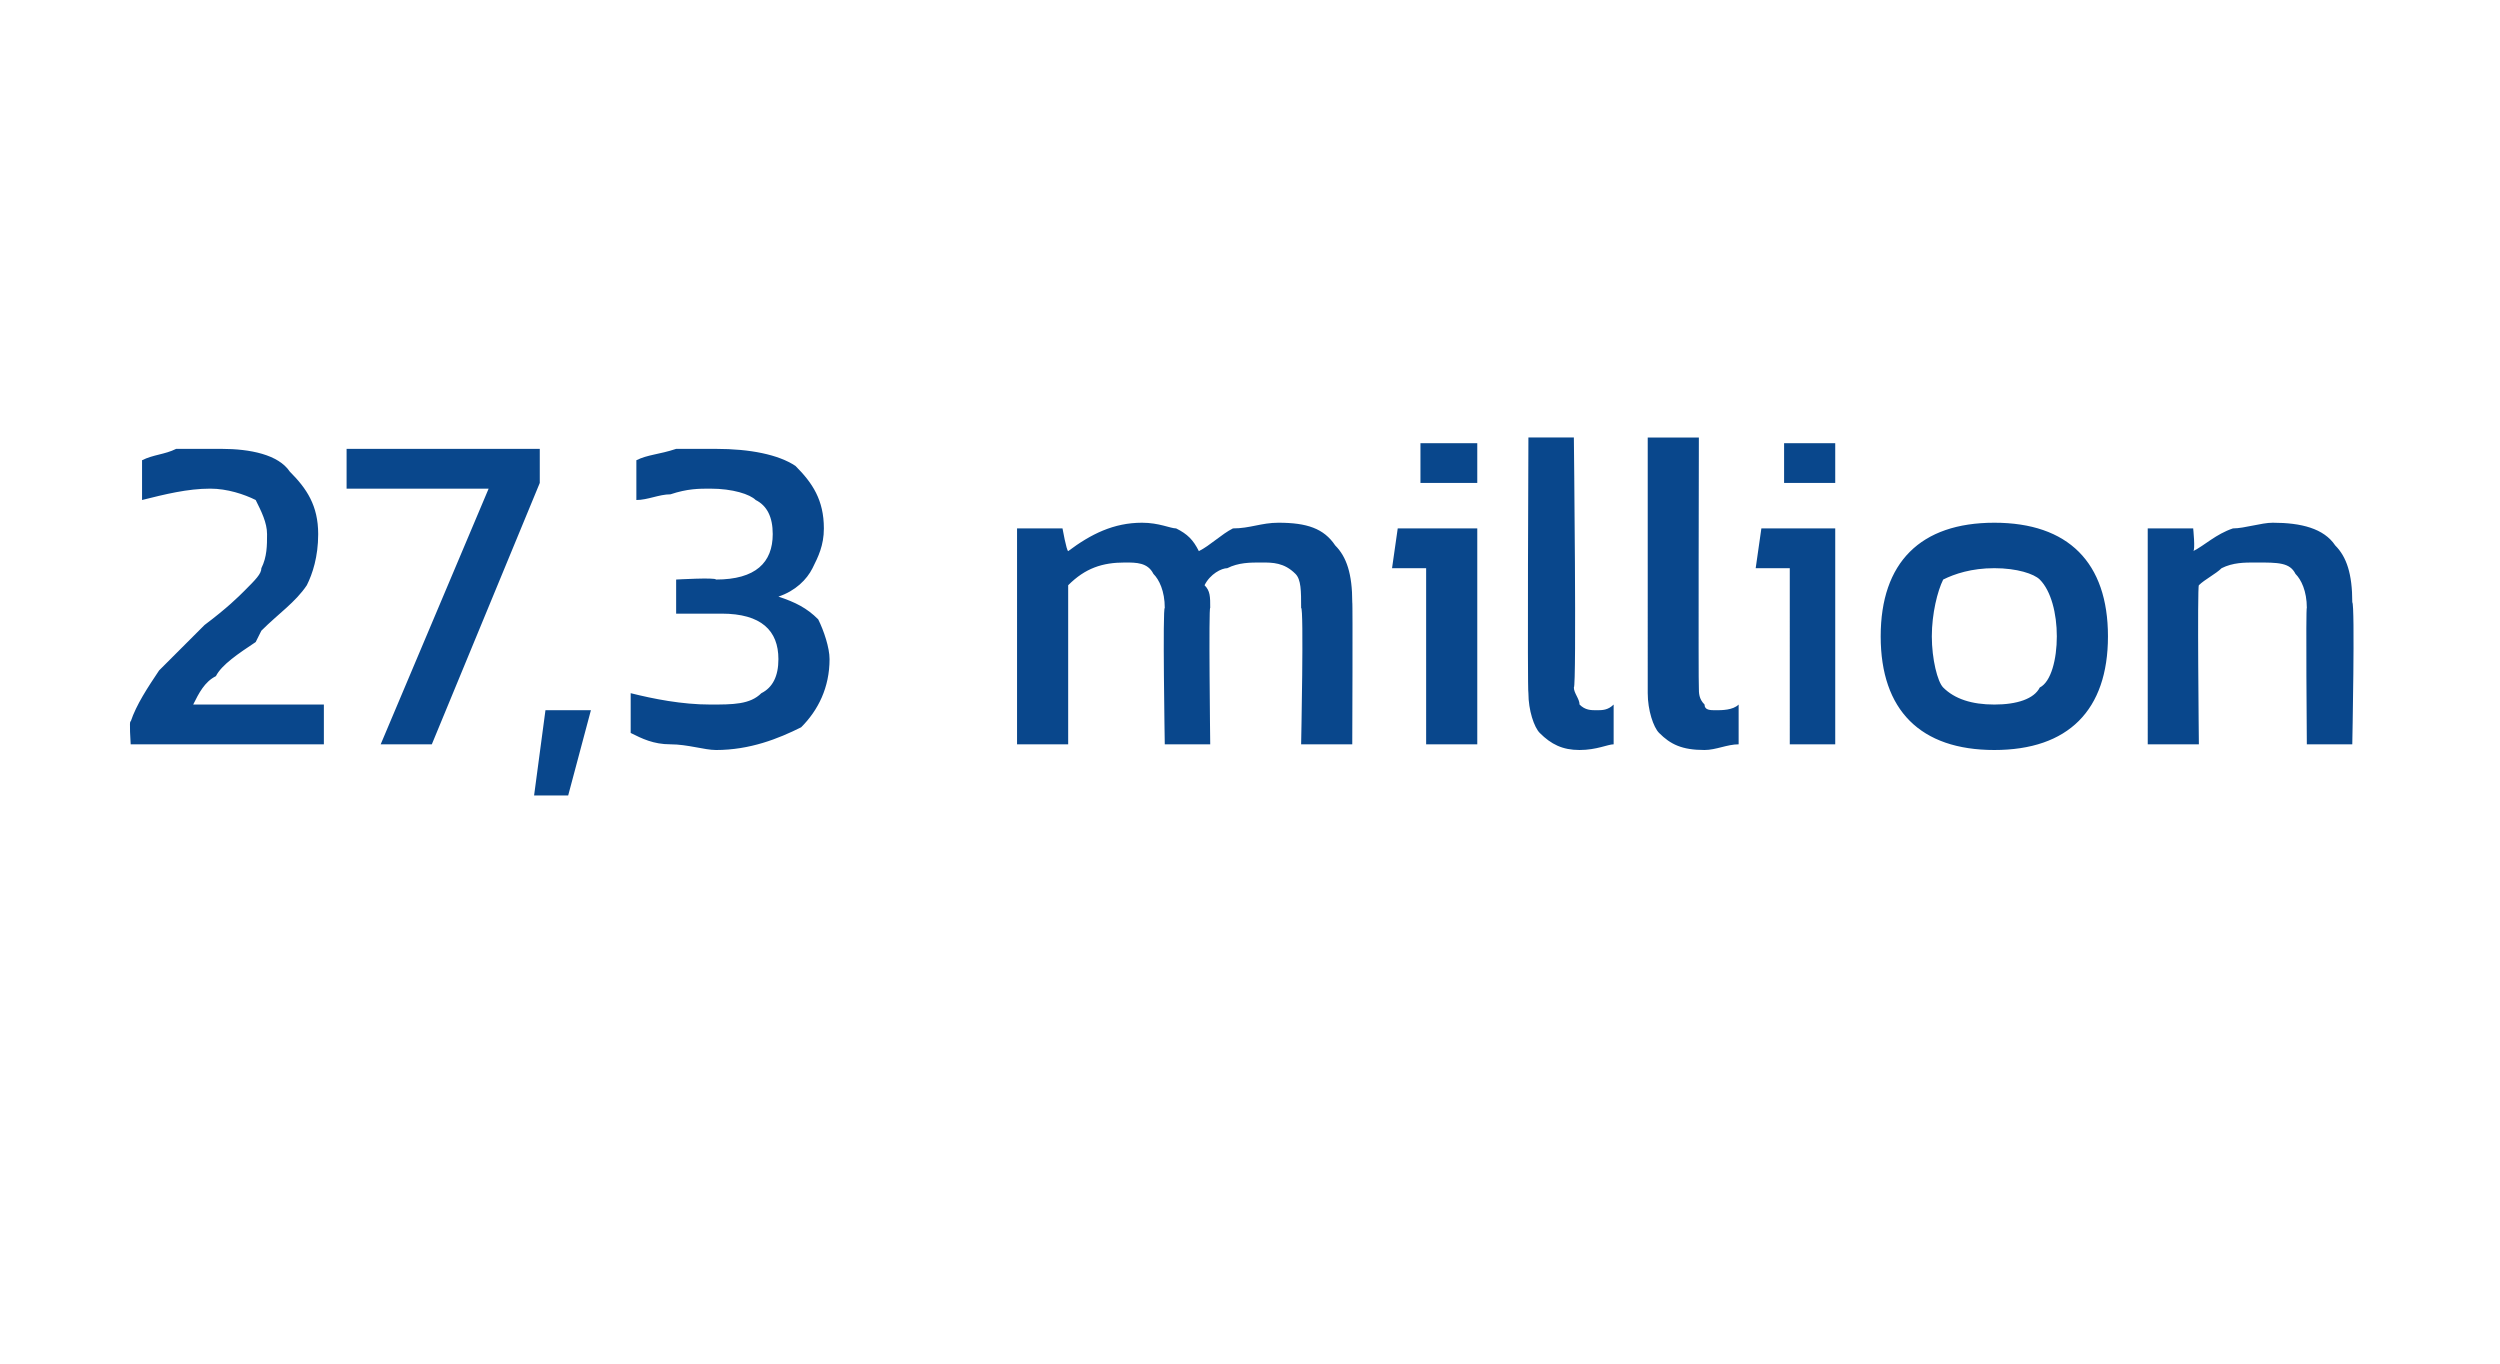 <?xml version="1.0" standalone="no"?><!DOCTYPE svg PUBLIC "-//W3C//DTD SVG 1.1//EN" "http://www.w3.org/Graphics/SVG/1.1/DTD/svg11.dtd"><svg xmlns="http://www.w3.org/2000/svg" version="1.1" width="44px" height="24px" viewBox="0 0 44 24"><desc>27,3 million</desc><defs/><g id="Polygon24072"><path d="m2.3 12.7c.1-.3.3-.6.5-.9l.8-.8c.4-.3.6-.5.7-.6c.2-.2.3-.3.3-.4c.1-.2.1-.4.1-.6c0-.2-.1-.4-.2-.6c-.2-.1-.5-.2-.8-.2c-.4 0-.8.1-1.2.2v-.7c.2-.1.4-.1.6-.2h.8c.5 0 1 .1 1.2.4c.3.3.5.6.5 1.1c0 .4-.1.7-.2.9c-.2.3-.5.5-.8.8l-.1.2c-.3.2-.6.4-.7.6c-.2.1-.3.3-.4.5h2.3v.7H2.3s-.03-.45 0-.4zm6.3-4.1H6.1v-.7h3.4v.6l-1.9 4.6h-.9l1.9-4.5zm1 3.9h.8L10 14h-.6l.2-1.5zm3 .7c-.2 0-.5-.1-.8-.1c-.3 0-.5-.1-.7-.2v-.7c.4.1.9.2 1.4.2c.4 0 .7 0 .9-.2c.2-.1.3-.3.3-.6c0-.5-.3-.8-1-.8h-.8v-.6s.7-.04.7 0c.7 0 1-.3 1-.8c0-.3-.1-.5-.3-.6c-.1-.1-.4-.2-.8-.2c-.2 0-.4 0-.7.1c-.2 0-.4.1-.6.1v-.7c.2-.1.4-.1.7-.2h.7c.6 0 1.1.1 1.4.3c.3.3.5.6.5 1.1c0 .3-.1.5-.2.7c-.1.2-.3.4-.6.5c.3.1.5.2.7.4c.1.2.2.5.2.7c0 .5-.2.9-.5 1.2c-.4.2-.9.4-1.5.4zm5.3-3.9h.8s.07.39.1.4c.4-.3.8-.5 1.3-.5c.3 0 .5.1.6.1c.2.1.3.2.4.4c.2-.1.4-.3.6-.4c.3 0 .5-.1.8-.1c.5 0 .8.1 1 .4c.2.2.3.5.3 1c.01-.02 0 2.5 0 2.5h-.9s.05-2.43 0-2.4c0-.3 0-.5-.1-.6c-.2-.2-.4-.2-.6-.2c-.2 0-.4 0-.6.1c-.1 0-.3.1-.4.3c.1.1.1.2.1.4c-.03-.05 0 2.4 0 2.4h-.8s-.04-2.42 0-2.4c0-.3-.1-.5-.2-.6c-.1-.2-.3-.2-.5-.2c-.4 0-.7.1-1 .4v2.8h-.9V9.3zM25 7.8h1v.7h-1v-.7zm.1 2.2h-.6l.1-.7h1.4v3.8h-.9V10zm2.7 3.2c-.3 0-.5-.1-.7-.3c-.1-.1-.2-.4-.2-.7c-.02-.02 0-4.5 0-4.5h.8s.05 4.4 0 4.4c0 .1.1.2.1.3c.1.1.2.1.3.1c.1 0 .2 0 .3-.1v.7c-.1 0-.3.1-.6.1zm2.2 0c-.4 0-.6-.1-.8-.3c-.1-.1-.2-.4-.2-.7V7.7h.9s-.01 4.4 0 4.4c0 .1 0 .2.1.3c0 .1.1.1.2.1c.1 0 .3 0 .4-.1v.7c-.2 0-.4.1-.6.1zm1.4-5.4h.9v.7h-.9v-.7zm.1 2.2h-.6l.1-.7h1.3v3.8h-.8V10zm3.6 3.2c-1.3 0-2-.7-2-2c0-1.3.7-2 2-2c1.3 0 2 .7 2 2c0 1.3-.7 2-2 2zm0-.8c.4 0 .7-.1.8-.3c.2-.1.3-.5.3-.9c0-.4-.1-.8-.3-1c-.1-.1-.4-.2-.8-.2c-.4 0-.7.1-.9.2c-.1.2-.2.6-.2 1c0 .4.1.8.2.9c.2.2.5.3.9.3zm2.7-3.1h.8s.04.39 0 .4c.2-.1.4-.3.7-.4c.2 0 .5-.1.7-.1c.5 0 .9.1 1.1.4c.2.2.3.5.3 1c.05.03 0 2.5 0 2.5h-.8s-.02-2.43 0-2.4c0-.3-.1-.5-.2-.6c-.1-.2-.3-.2-.7-.2c-.2 0-.4 0-.6.1c-.1.1-.3.2-.4.3c-.03.01 0 2.8 0 2.8h-.9V9.3z" stroke="none" fill="#09478c"/></g></svg>